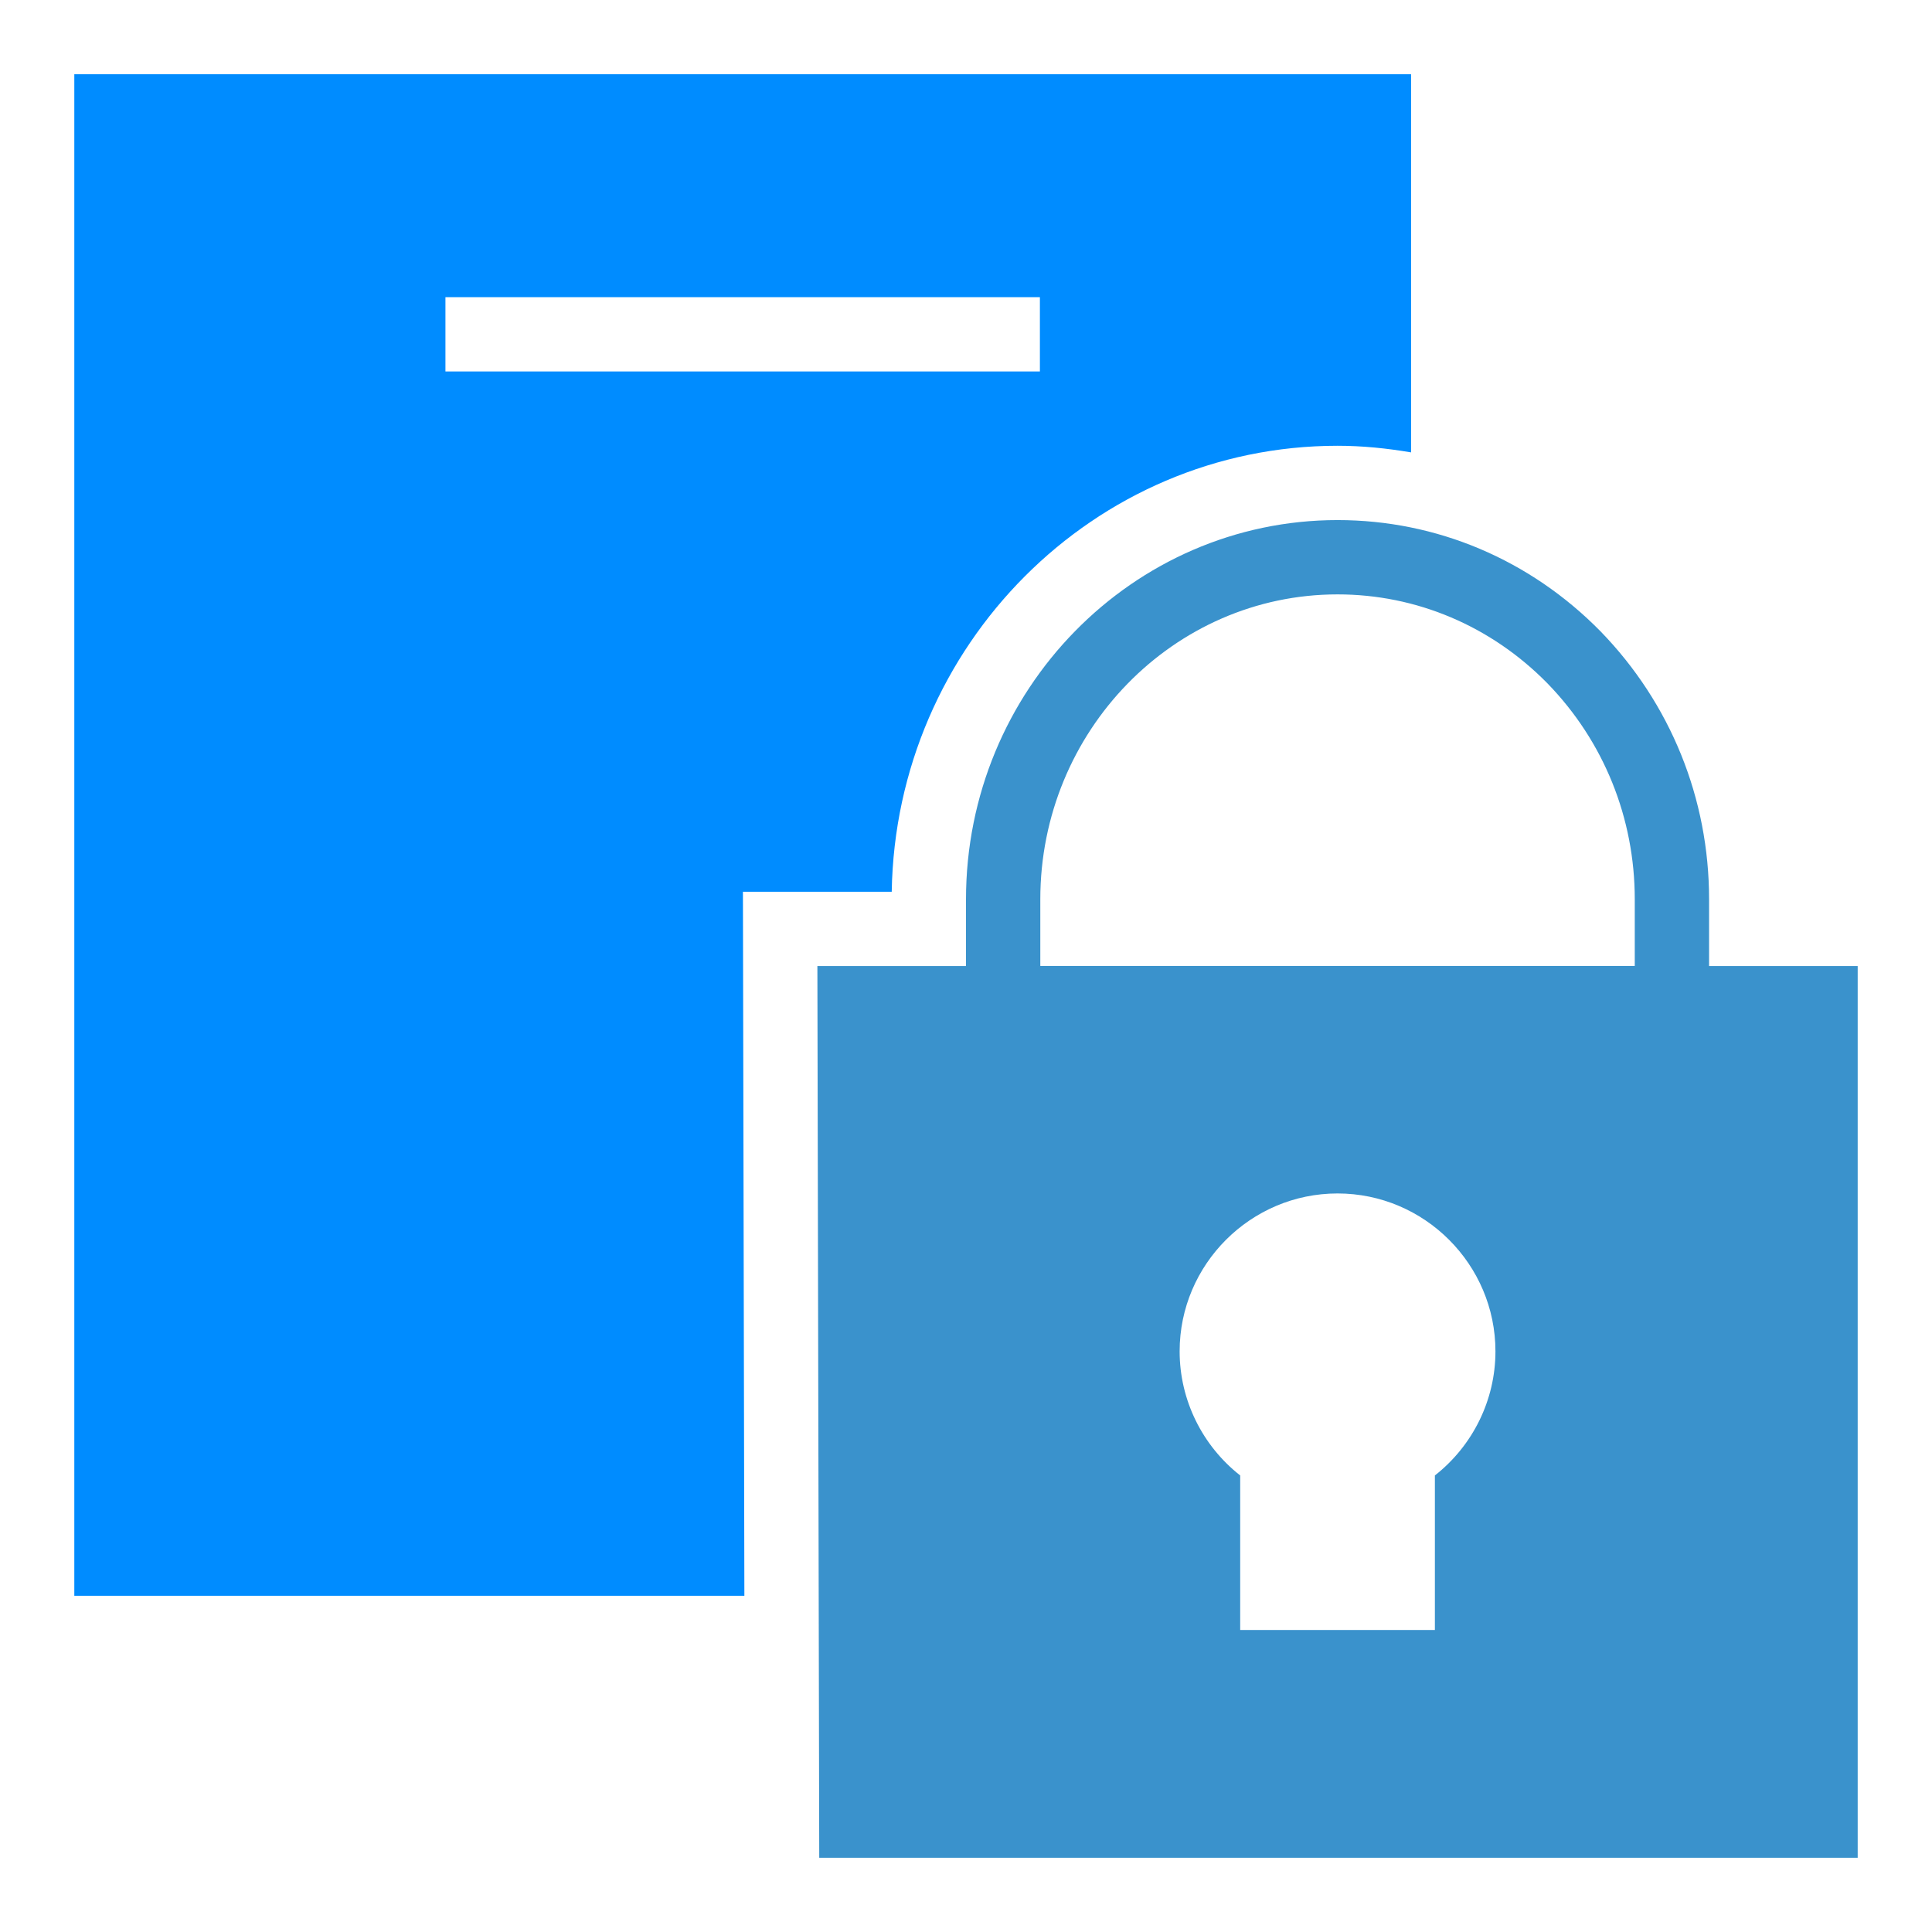 <?xml version="1.0" encoding="utf-8"?>
<svg viewBox="0 0 52 52" xmlns="http://www.w3.org/2000/svg">
  <g>
    <g>
      <path d="M24.001,24.002C24.108,17.364,29.45,11.998,36,11.998    c0.671,0,1.33,0.068,1.979,0.178V1.998H2v40.952h18.035L19.996,24.002H24.001z     M11.989,7.998h16v2h-16V7.998z" style="fill: rgb(0, 140, 255);"/>
    </g>
    <g>
      <path d="M46,26.002V24.205c0-2.713-1.036-5.272-2.922-7.213    C41.18,15.061,38.666,13.998,36,13.998c-5.514,0-10,4.579-10,10.207v1.797h-4l0.05,24    H50v-24H46z M38.62,39.712v4.16h-5.24v-4.16C32.36,38.912,31.75,37.682,31.75,36.372    c0-2.34,1.91-4.25,4.25-4.25c2.34,0,4.25,1.91,4.25,4.25    C40.25,37.682,39.64,38.912,38.62,39.712z M44,25.998H28V24.205    c0-4.525,3.589-8.207,8-8.207c2.125,0,4.133,0.851,5.648,2.393    C43.165,19.951,44,22.015,44,24.205V25.998z" fill="#3A92CC"/>
    </g>
  </g>
</svg>